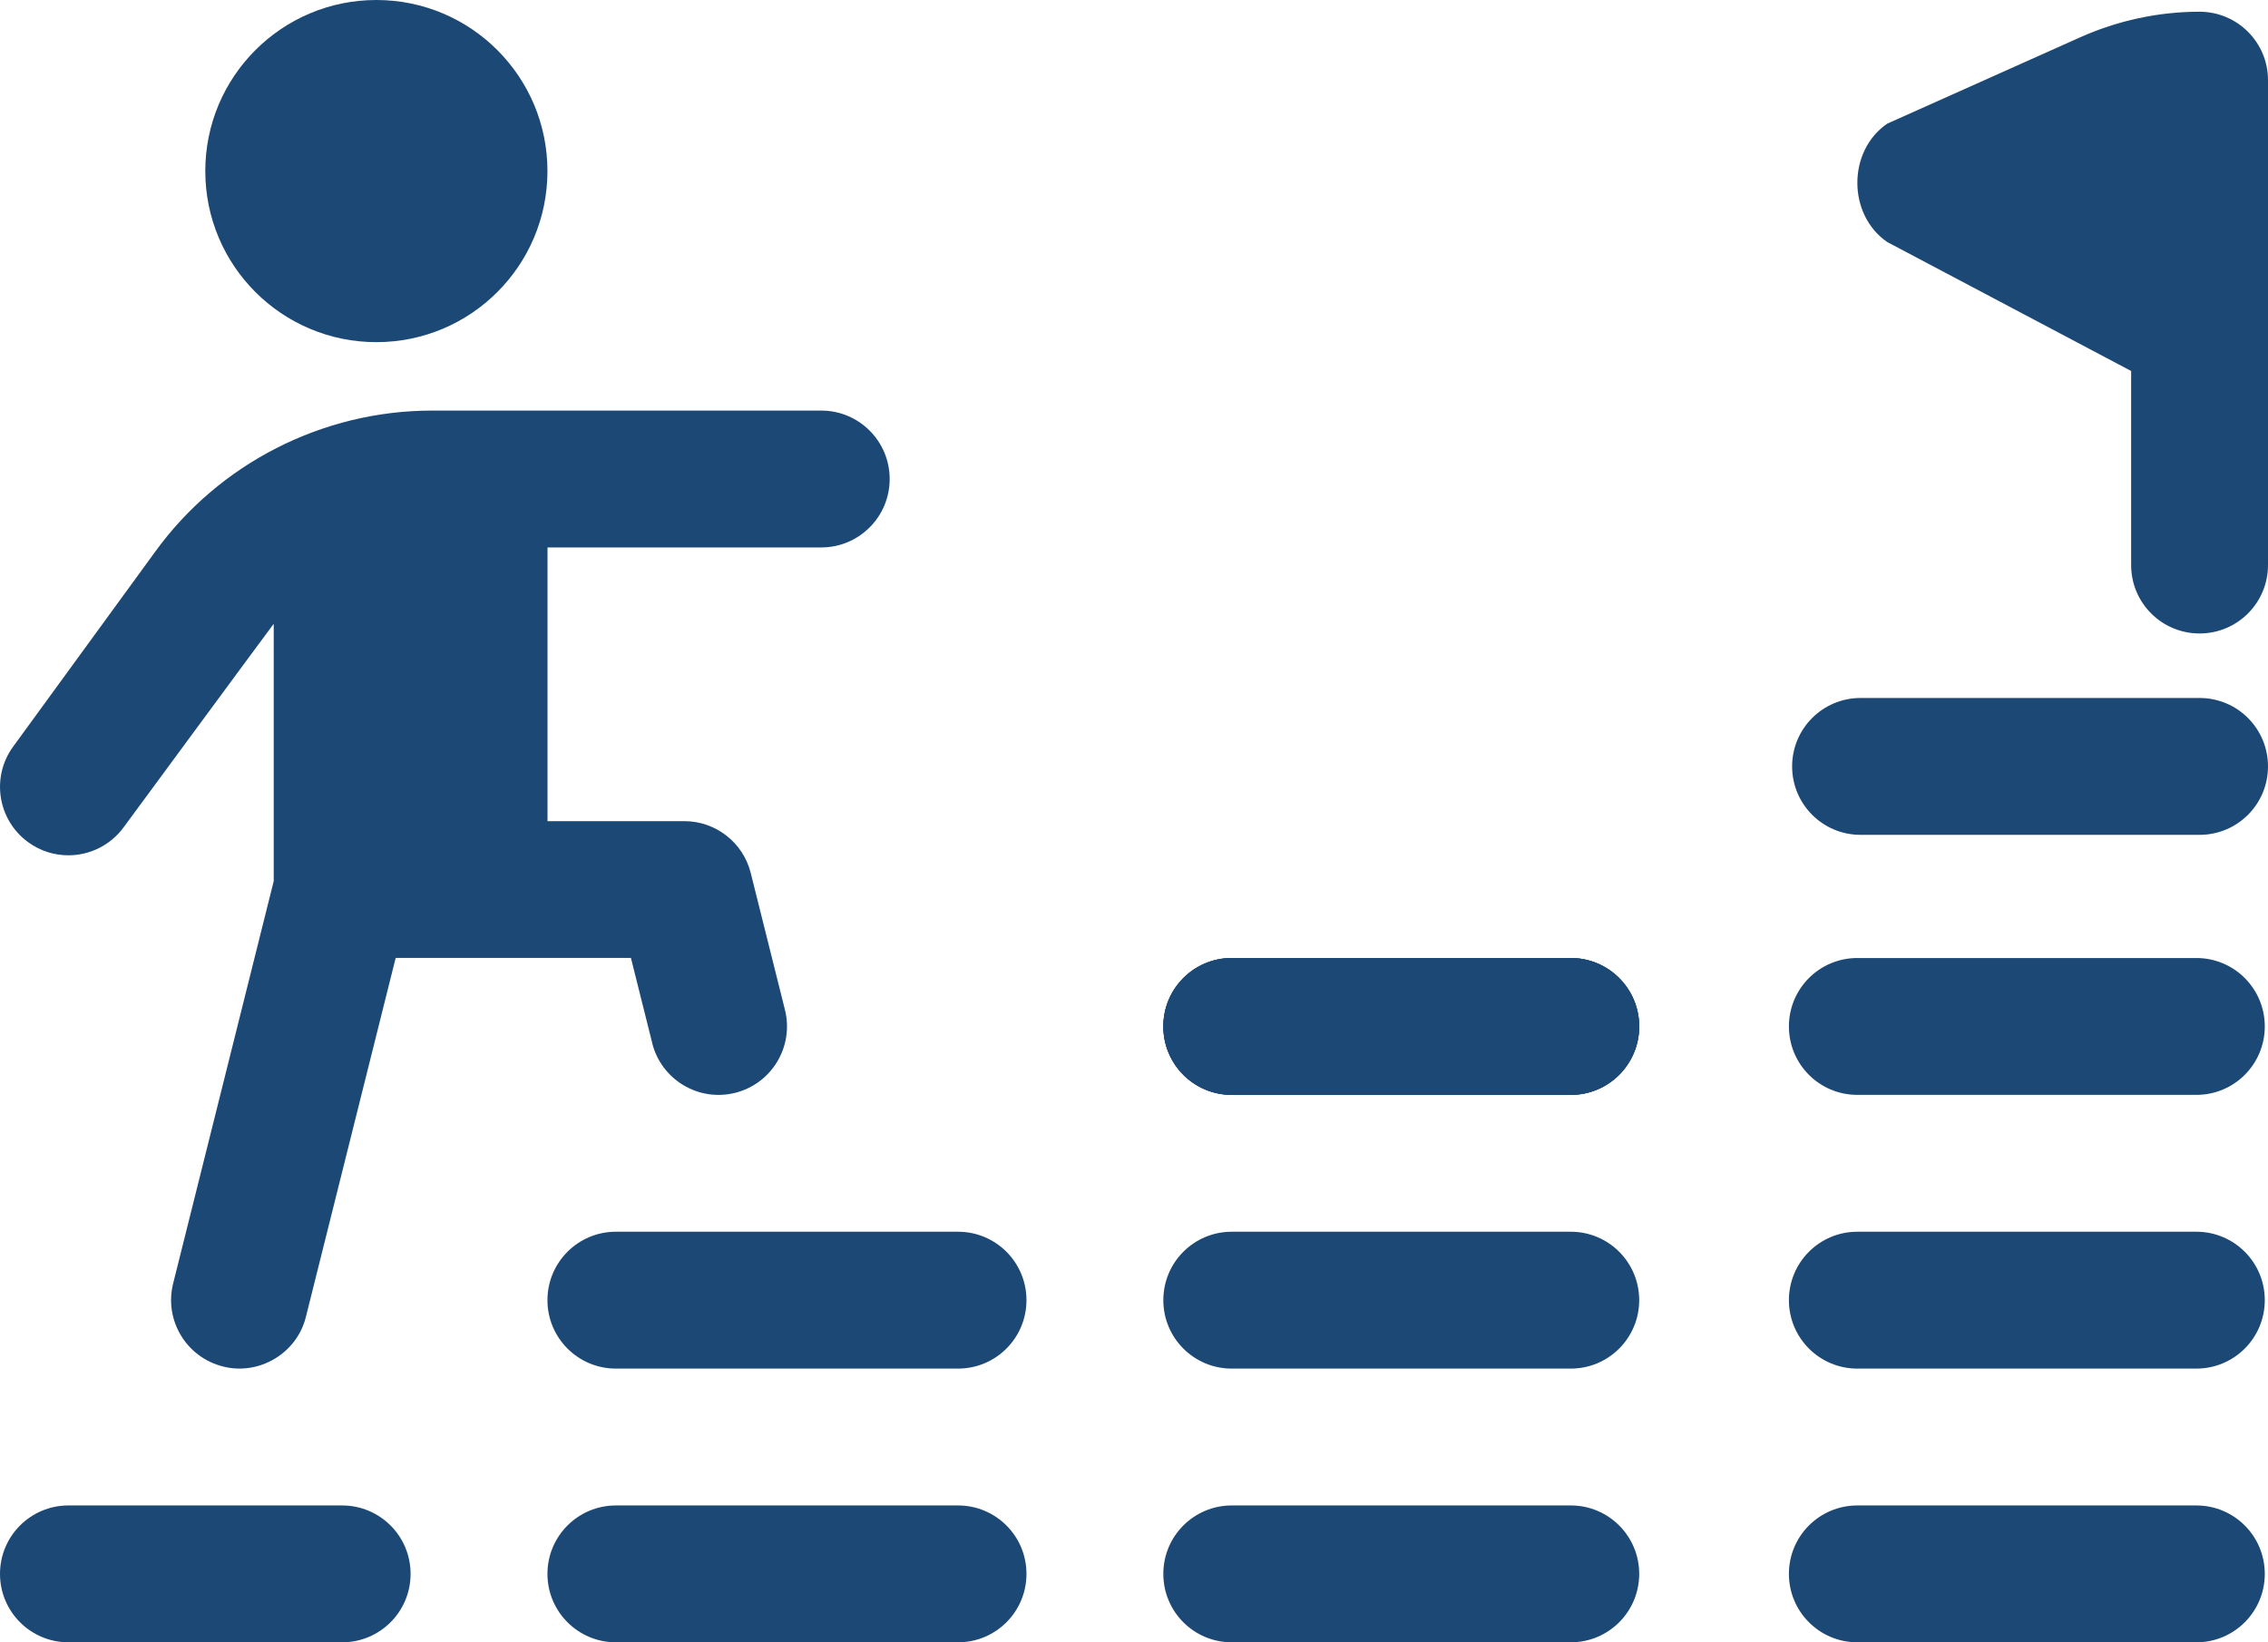 <?xml version="1.0" encoding="UTF-8"?> <svg xmlns="http://www.w3.org/2000/svg" width="290" height="210" viewBox="0 0 290 210" fill="none"><g clip-path="url(#clip0_345_31)"><path d="M26.25 21.875C26.25 9.791 36.041 0 48.125 0C60.209 0 70 9.791 70 21.875C70 33.959 60.209 43.75 48.125 43.75C36.041 43.75 26.25 33.959 26.25 21.875ZM200.848 192.5H157.5C152.661 192.5 148.75 196.411 148.75 201.25C148.75 206.089 152.661 210 157.5 210H200.848C205.686 210 209.598 206.089 209.598 201.25C209.598 196.411 205.686 192.5 200.848 192.5ZM200.848 157.5H157.5C152.661 157.5 148.75 161.411 148.75 166.25C148.75 171.089 152.661 175 157.5 175H200.848C205.686 175 209.598 171.089 209.598 166.25C209.598 161.411 205.686 157.5 200.848 157.5ZM200.848 122.5H157.5C152.661 122.5 148.75 126.411 148.75 131.25C148.75 136.089 152.661 140 157.5 140H200.848C205.686 140 209.598 136.089 209.598 131.25C209.598 126.411 205.686 122.5 200.848 122.5ZM122.5 192.5H78.75C73.92 192.5 70 196.411 70 201.25C70 206.089 73.92 210 78.75 210H122.5C127.339 210 131.25 206.089 131.25 201.25C131.25 196.411 127.339 192.5 122.5 192.5ZM122.5 157.5H78.75C73.92 157.5 70 161.411 70 166.25C70 171.089 73.92 175 78.75 175H122.5C127.339 175 131.25 171.089 131.25 166.25C131.25 161.411 127.339 157.5 122.5 157.5ZM43.75 192.5H8.75C3.92 192.5 0 196.411 0 201.25C0 206.089 3.92 210 8.75 210H43.75C48.58 210 52.5 206.089 52.5 201.25C52.5 196.411 48.58 192.5 43.75 192.5ZM83.388 133.367C84.56 138.066 89.329 140.919 94.001 139.738C98.691 138.565 101.535 133.814 100.371 129.133L95.996 111.633C95.025 107.739 91.525 105 87.509 105H70.009V70H105.009C109.839 70 113.759 66.089 113.759 61.25C113.759 56.411 109.839 52.5 105.009 52.5H55.248C41.239 52.5 27.983 59.273 19.801 70.604L1.68 95.471C-1.164 99.374 -0.306 104.842 3.596 107.686C5.154 108.824 6.956 109.366 8.741 109.366C11.445 109.366 14.105 108.115 15.82 105.77C15.82 105.77 34.676 80.159 35 79.765V112.665L22.137 164.124C20.965 168.805 23.817 173.556 28.508 174.729C33.075 175.91 37.966 173.092 39.121 168.359L50.593 122.491H80.675L83.396 133.359L83.388 133.367Z" fill="#1C4876"></path><path d="M237.491 192.5H280.839C285.677 192.5 289.589 196.411 289.589 201.25C289.589 206.089 285.677 210 280.839 210H237.491C232.652 210 228.741 206.089 228.741 201.25C228.741 196.411 232.652 192.5 237.491 192.5Z" fill="#1C4876"></path><path d="M237.491 157.5H280.839C285.677 157.5 289.589 161.411 289.589 166.25C289.589 171.089 285.677 175 280.839 175H237.491C232.652 175 228.741 171.089 228.741 166.25C228.741 161.411 232.652 157.5 237.491 157.5Z" fill="#1C4876"></path><path d="M237.491 122.5H280.839C285.677 122.5 289.589 126.411 289.589 131.25C289.589 136.089 285.677 140 280.839 140H237.491C232.652 140 228.741 136.089 228.741 131.25C228.741 126.411 232.652 122.5 237.491 122.5Z" fill="#1C4876"></path><path d="M265.92 4.799C270.785 2.62 275.991 1.5 281.241 1.5C286.08 1.5 290 5.411 290 10.25V72.25C290 77.089 286.089 81 281.25 81C276.411 81 272.5 77.089 272.5 72.25V47.438L241.306 30.944C236.222 27.444 236.222 19.306 241.306 15.815L265.92 4.799Z" fill="#1C4876"></path><path d="M157.5 122.5H200.848C205.686 122.5 209.598 126.411 209.598 131.25C209.598 136.089 205.686 140 200.848 140H157.5C152.661 140 148.75 136.089 148.75 131.25C148.75 126.411 152.661 122.5 157.5 122.5Z" fill="#1C4876"></path><path d="M157.5 122.5H200.848C205.686 122.5 209.598 126.411 209.598 131.25C209.598 136.089 205.686 140 200.848 140H157.5C152.661 140 148.75 136.089 148.75 131.25C148.75 126.411 152.661 122.5 157.5 122.5Z" fill="#1C4876"></path><path d="M237.902 89.25H281.25C286.089 89.25 290 93.161 290 98C290 102.839 286.089 106.75 281.25 106.75H237.902C233.064 106.75 229.152 102.839 229.152 98C229.152 93.161 233.064 89.25 237.902 89.25Z" fill="#1C4876"></path></g><defs><clipPath id="clip0_345_31"><rect width="290" height="210" fill="white"></rect></clipPath></defs></svg> 
